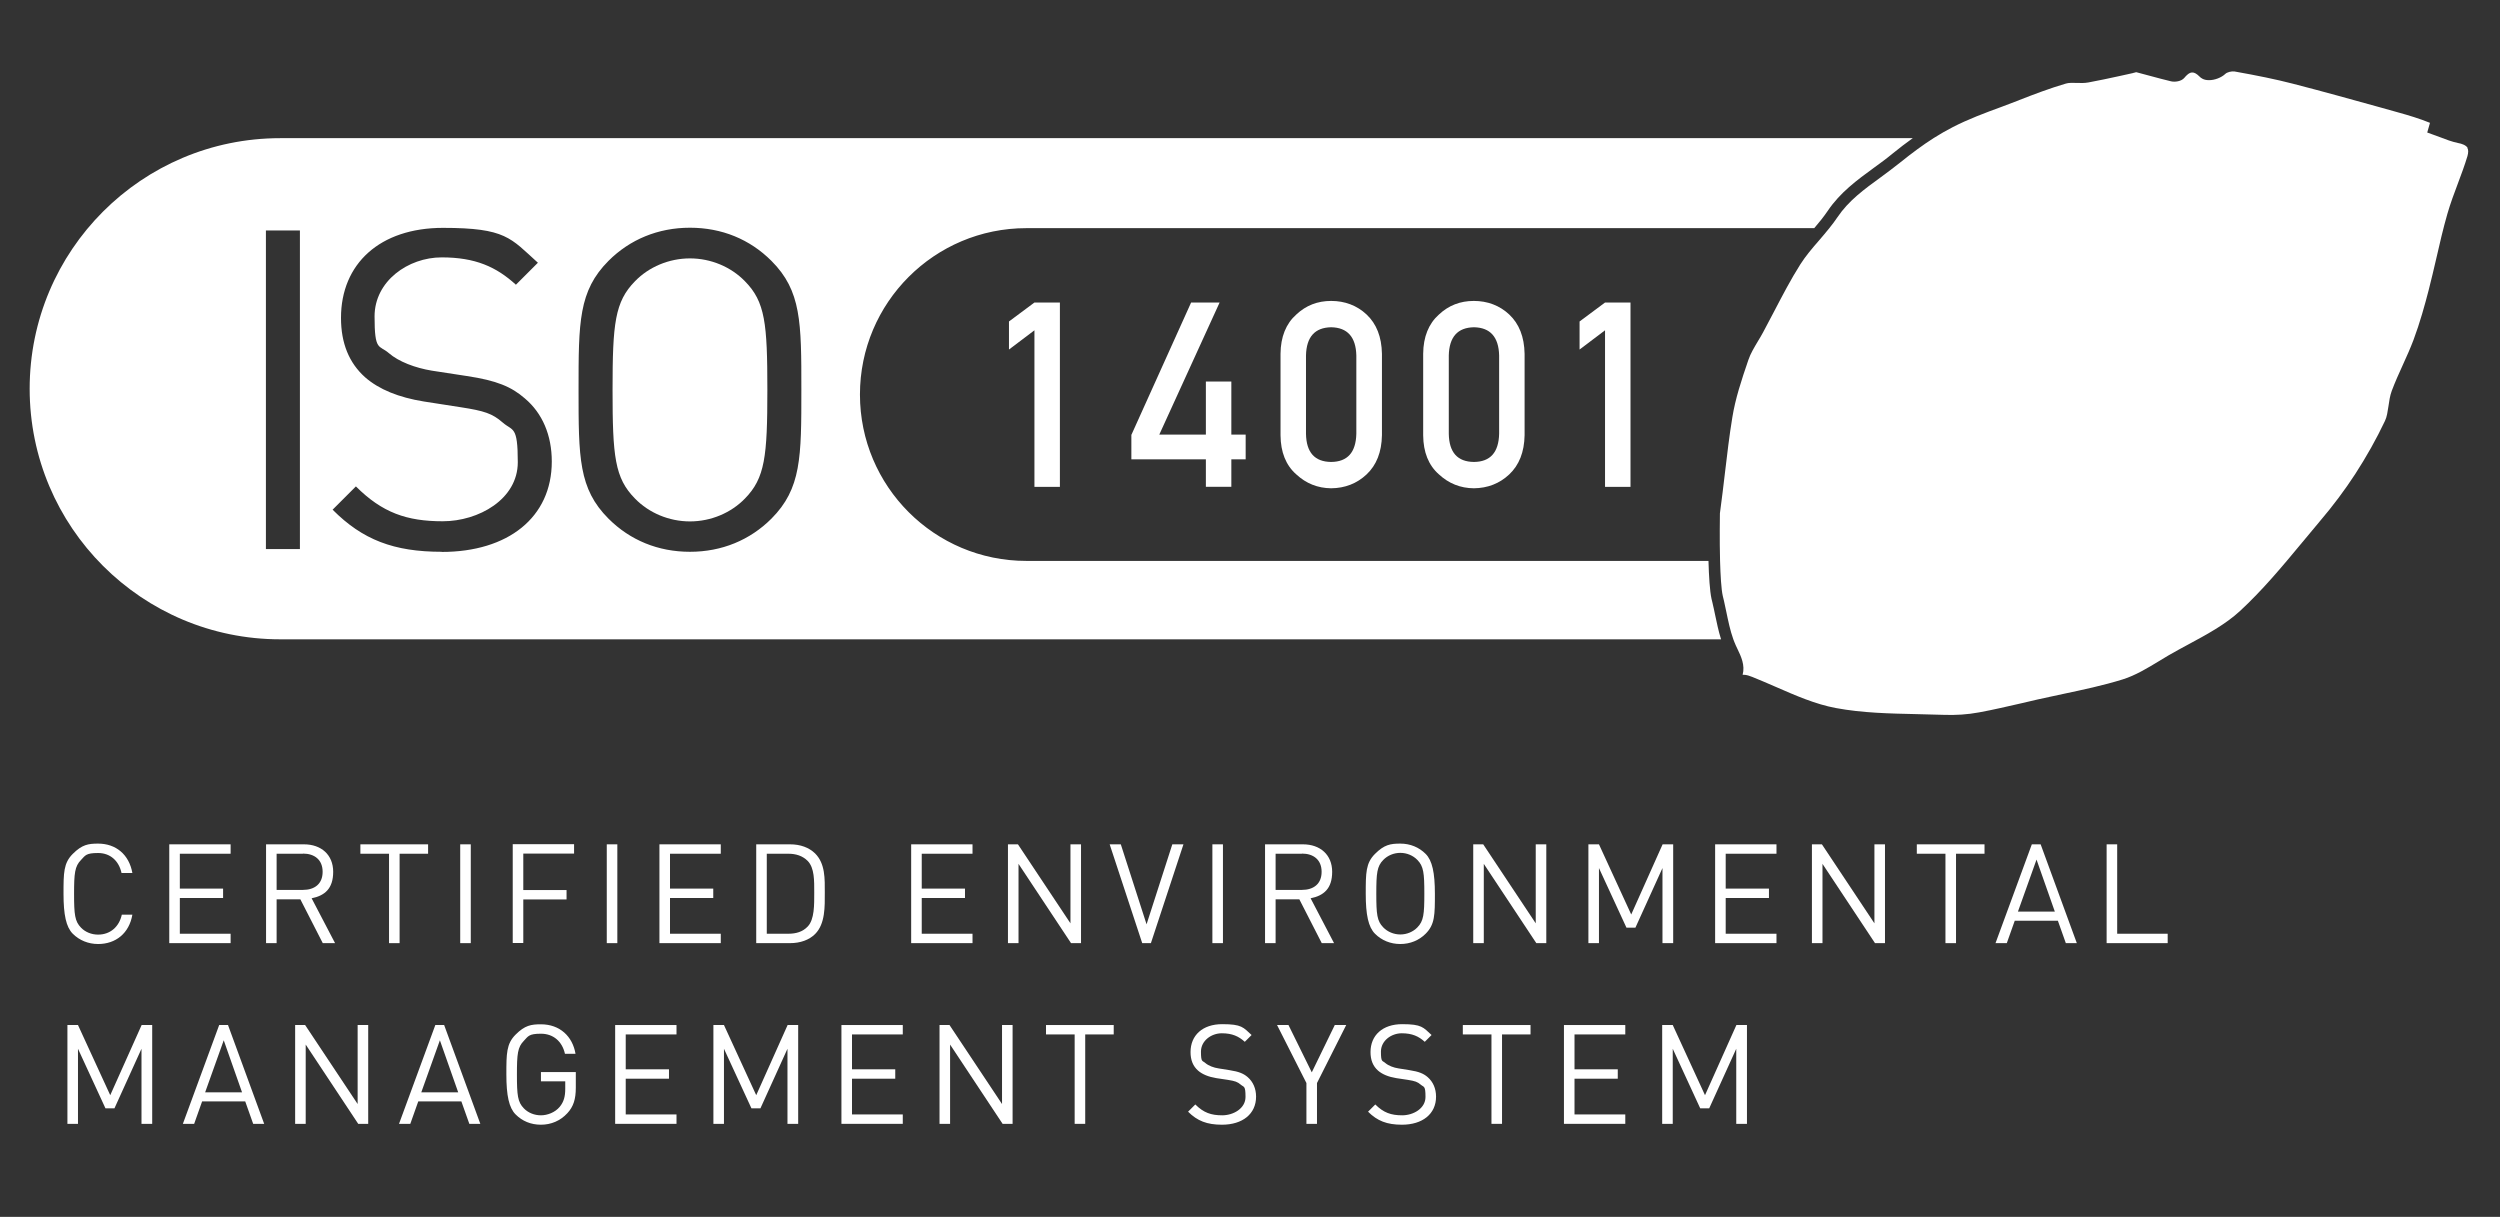 <svg xmlns="http://www.w3.org/2000/svg" id="Layer_1" data-name="Layer 1" viewBox="0 0 1728 841.1"><rect x="0" y="0" width="1728" height="841.1" fill="#333333" stroke="none"/><defs><style>      .cls-1 {        fill: #fff;        stroke-width: 0px;      }    </style></defs><g><path class="cls-1" d="M67.8,652.5c-6.7,0-12.9-2.5-17.5-7.1s-6.4-13.1-6.4-27.6,0-21.2,6.4-27.6,10.7-7.1,17.5-7.1c12.3,0,21.4,7.5,23.7,20.3h-7.5c-1.8-8.3-7.7-13.8-16.2-13.8s-8.8,1.7-11.8,4.8c-4.3,4.4-4.8,9.1-4.8,23.4s.5,19,4.8,23.4c3,3.1,7.3,4.8,11.8,4.8,8.5,0,14.6-5.5,16.4-13.8h7.3c-2.2,12.9-11.5,20.3-23.7,20.3Z"></path><path class="cls-1" d="M117,651.9v-68.3h42.4v6.5h-35.1v24.1h29.9v6.5h-29.9v24.7h35.1v6.5h-42.4Z"></path><path class="cls-1" d="M223.1,651.9l-15.5-30.3h-16.4v30.3h-7.3v-68.3h26.2c11.9,0,20.2,7.2,20.2,19s-6,16.5-14.9,18.3l16.2,31h-8.5ZM209.4,590.1h-18.2v25h18.2c8,0,13.6-4.1,13.6-12.5s-5.7-12.6-13.6-12.6Z"></path><path class="cls-1" d="M276.2,590.1v61.8h-7.3v-61.8h-19.8v-6.5h46.8v6.5h-19.8Z"></path><path class="cls-1" d="M318.1,651.9v-68.3h7.3v68.3h-7.3Z"></path><path class="cls-1" d="M361.7,590.1v25.1h29.9v6.5h-29.9v30.1h-7.3v-68.3h42.4v6.5h-35.1Z"></path><path class="cls-1" d="M419.4,651.9v-68.3h7.3v68.3h-7.3Z"></path><path class="cls-1" d="M455.8,651.9v-68.3h42.4v6.5h-35.1v24.1h29.9v6.5h-29.9v24.7h35.1v6.5h-42.4Z"></path><path class="cls-1" d="M563.4,645.6c-4.1,4.1-10.2,6.3-17.3,6.3h-23.4v-68.3h23.4c7.1,0,13.1,2.2,17.3,6.3,7.1,7.1,6.7,17.6,6.7,27.1s.4,21.5-6.7,28.6ZM558.3,595.1c-3.6-3.6-8.2-5-13.4-5h-14.9v55.3h14.9c5.3,0,9.9-1.3,13.4-5,4.7-4.9,4.5-15.1,4.5-23.4s.2-17-4.5-21.9Z"></path><path class="cls-1" d="M629.8,651.9v-68.3h42.4v6.5h-35.1v24.1h29.9v6.5h-29.9v24.7h35.1v6.5h-42.4Z"></path><path class="cls-1" d="M740.3,651.9l-36.3-54.8v54.8h-7.3v-68.3h6.9l36.3,54.6v-54.6h7.3v68.3h-6.9Z"></path><path class="cls-1" d="M795.5,651.9h-6l-22.5-68.3h7.7l17.8,55.3,17.8-55.3h7.7l-22.5,68.3Z"></path><path class="cls-1" d="M838,651.9v-68.3h7.3v68.3h-7.3Z"></path><path class="cls-1" d="M913.6,651.9l-15.5-30.3h-16.4v30.3h-7.3v-68.3h26.2c11.9,0,20.2,7.2,20.2,19s-6,16.5-14.9,18.3l16.2,31h-8.5ZM899.9,590.1h-18.2v25h18.2c8,0,13.6-4.1,13.6-12.5s-5.7-12.6-13.6-12.6Z"></path><path class="cls-1" d="M985.4,645.4c-4.6,4.6-10.7,7.1-17.5,7.1s-12.9-2.5-17.5-7.1-6.4-13.1-6.4-27.6,0-21.2,6.4-27.6,10.7-7.1,17.5-7.1,12.9,2.5,17.5,7.1,6.4,13.1,6.4,27.6,0,21.2-6.4,27.6ZM979.7,594.4c-3-3.1-7.3-4.9-11.8-4.9s-8.8,1.8-11.8,4.9c-4.3,4.4-4.8,9-4.8,23.3s.5,18.9,4.8,23.3c3,3.1,7.3,4.9,11.8,4.9s8.8-1.8,11.8-4.9c4.3-4.4,4.8-9,4.8-23.3s-.5-18.9-4.8-23.3Z"></path><path class="cls-1" d="M1061.9,651.9l-36.3-54.8v54.8h-7.3v-68.3h6.9l36.3,54.6v-54.6h7.3v68.3h-6.9Z"></path><path class="cls-1" d="M1149.1,651.9v-51.9l-18.7,41.2h-6.2l-19-41.2v51.9h-7.3v-68.3h7.3l22.3,48.5,21.7-48.5h7.3v68.3h-7.3Z"></path><path class="cls-1" d="M1185.5,651.9v-68.3h42.4v6.5h-35.1v24.1h29.9v6.5h-29.9v24.7h35.1v6.5h-42.4Z"></path><path class="cls-1" d="M1296,651.9l-36.3-54.8v54.8h-7.3v-68.3h6.9l36.3,54.6v-54.6h7.3v68.3h-6.9Z"></path><path class="cls-1" d="M1352,590.1v61.8h-7.3v-61.8h-19.8v-6.5h46.8v6.5h-19.8Z"></path><path class="cls-1" d="M1427.9,651.9l-5.5-15.5h-29.8l-5.5,15.5h-7.8l25.1-68.3h6.1l25,68.3h-7.8ZM1407.7,594l-12.9,36.1h25.5l-12.7-36.1Z"></path><path class="cls-1" d="M1456.1,651.9v-68.3h7.3v61.8h34.9v6.5h-42.2Z"></path><path class="cls-1" d="M97.8,776.8v-51.9l-18.7,41.2h-6.2l-19-41.2v51.9h-7.3v-68.3h7.3l22.3,48.5,21.7-48.5h7.3v68.3h-7.3Z"></path><path class="cls-1" d="M175,776.8l-5.5-15.5h-29.8l-5.5,15.5h-7.8l25.1-68.3h6.1l25,68.3h-7.8ZM154.7,718.9l-12.9,36.1h25.5l-12.7-36.1Z"></path><path class="cls-1" d="M247.6,776.8l-36.3-54.8v54.8h-7.3v-68.3h6.9l36.3,54.6v-54.6h7.3v68.3h-6.9Z"></path><path class="cls-1" d="M324.4,776.8l-5.5-15.5h-29.8l-5.5,15.5h-7.8l25.1-68.3h6.1l25,68.3h-7.8ZM304.1,718.9l-12.9,36.1h25.5l-12.7-36.1Z"></path><path class="cls-1" d="M392.1,769.5c-4.8,5.2-11.2,7.9-18.2,7.9s-12.9-2.5-17.5-7.1-6.4-13.1-6.4-27.6,0-21.2,6.4-27.6,10.7-7.1,17.5-7.1c13.1,0,21.9,8.4,23.9,20.4h-7.3c-1.9-8.6-8.1-13.9-16.6-13.9s-8.8,1.8-11.8,4.9c-4.3,4.4-4.8,9-4.8,23.3s.5,19,4.8,23.4c3,3.1,7.3,4.8,11.8,4.8s9.8-2,13-5.9c2.8-3.4,3.8-7.1,3.8-12.4v-5.2h-16.8v-6.4h24.1v10.8c0,7.9-1.6,13.1-5.9,17.7Z"></path><path class="cls-1" d="M425.2,776.8v-68.3h42.4v6.5h-35.1v24.1h29.9v6.5h-29.9v24.7h35.1v6.5h-42.4Z"></path><path class="cls-1" d="M544.3,776.8v-51.9l-18.7,41.2h-6.2l-19-41.2v51.9h-7.3v-68.3h7.3l22.3,48.5,21.7-48.5h7.3v68.3h-7.3Z"></path><path class="cls-1" d="M581.6,776.8v-68.3h42.4v6.5h-35.1v24.1h29.9v6.5h-29.9v24.7h35.1v6.5h-42.4Z"></path><path class="cls-1" d="M693,776.8l-36.3-54.8v54.8h-7.3v-68.3h6.9l36.3,54.6v-54.6h7.3v68.3h-6.9Z"></path><path class="cls-1" d="M750.1,715v61.8h-7.3v-61.8h-19.8v-6.5h46.8v6.5h-19.8Z"></path><path class="cls-1" d="M844.6,777.4c-10.3,0-17-2.6-23.4-9l5-5c5.7,5.7,10.9,7.5,18.6,7.5s16.1-4.7,16.1-12.7-1.1-6.6-3.3-8.5c-2.2-1.9-3.9-2.5-8.9-3.3l-8-1.2c-5.4-.9-9.6-2.6-12.6-5.2-3.5-3.1-5.2-7.3-5.2-12.8,0-11.6,8.3-19.3,21.9-19.3s14.5,2.2,20.3,7.5l-4.7,4.7c-4.2-3.8-8.7-5.9-15.9-5.9s-14.4,5.1-14.4,12.7,1,6,3.1,7.9c2.1,1.8,5.7,3.2,9.2,3.7l7.5,1.2c6.4,1,9.6,2.3,12.5,4.8,3.7,3.2,5.8,7.9,5.8,13.5,0,12-9.4,19.4-23.6,19.4Z"></path><path class="cls-1" d="M910.3,748.6v28.2h-7.3v-28.2l-20.3-40.1h7.9l16.1,32.7,15.9-32.7h7.9l-20.2,40.1Z"></path><path class="cls-1" d="M969,777.4c-10.3,0-17-2.6-23.4-9l5-5c5.7,5.7,10.9,7.5,18.6,7.5s16.1-4.7,16.1-12.7-1.1-6.6-3.3-8.5c-2.2-1.9-3.9-2.5-8.9-3.3l-8-1.2c-5.4-.9-9.6-2.6-12.6-5.2-3.5-3.1-5.2-7.3-5.2-12.8,0-11.6,8.3-19.3,21.9-19.3s14.5,2.2,20.3,7.5l-4.7,4.7c-4.2-3.8-8.7-5.9-15.9-5.9s-14.4,5.1-14.4,12.7,1,6,3.1,7.9c2.1,1.8,5.7,3.2,9.2,3.7l7.5,1.2c6.4,1,9.6,2.3,12.5,4.8,3.7,3.2,5.8,7.9,5.8,13.5,0,12-9.4,19.4-23.6,19.4Z"></path><path class="cls-1" d="M1038.2,715v61.8h-7.3v-61.8h-19.8v-6.5h46.8v6.5h-19.8Z"></path><path class="cls-1" d="M1081,776.8v-68.3h42.4v6.5h-35.1v24.1h29.9v6.5h-29.9v24.7h35.1v6.5h-42.4Z"></path><path class="cls-1" d="M1200.1,776.8v-51.9l-18.7,41.2h-6.2l-19-41.2v51.9h-7.3v-68.3h7.3l22.3,48.5,21.7-48.5h7.3v68.3h-7.3Z"></path></g><g><path class="cls-1" d="M1183.8,417.2l-.8-3.3c-1.2-5.4-1.8-15.7-2.1-26.2h-471.5c-63.5,0-115-51.5-115-115h0c0-63.5,51.5-115,115-115h544.6c3.3-3.8,6.5-7.8,9.3-11.9,8.6-12.8,20.4-21.4,31.9-29.8,4.3-3.1,8.8-6.4,12.9-9.8,4.8-3.9,9.5-7.5,14-10.7H193.7c-95.7,0-173.2,77.6-173.2,173.2h0c0,95.7,77.6,173.2,173.2,173.2h995.9c-1.8-5.7-3-11.6-4.2-17.3-.5-2.4-1-4.9-1.6-7.3ZM207.3,379.5h-23.5v-220.2h23.5v220.2ZM305.3,381.4c-33.1,0-54.7-8.3-75.4-29.1l16.1-16.1c18.2,18.2,35.2,24.1,60,24.1s51.9-15.2,51.9-40.8-3.4-21.3-10.5-27.5c-7.1-6.2-12.7-8-28.8-10.5l-25.7-4c-17.3-2.8-30.9-8.3-40.5-16.7-11.1-9.9-16.7-23.5-16.7-41.1,0-37.4,26.9-62.2,70.5-62.2s46.7,7.1,65.6,24.1l-15.2,15.2c-13.6-12.4-28.1-18.9-51.3-18.9s-46.4,16.4-46.4,40.8,3.1,19.5,9.9,25.4,18.2,10.2,29.7,12.1l24.1,3.7c20.7,3.1,30.9,7.4,40.2,15.5,12.1,10.2,18.6,25.4,18.6,43.6,0,38.7-30.3,62.5-76.1,62.5ZM533.2,358.5c-14.8,14.8-34.3,22.9-56.3,22.9s-41.4-8-56.3-22.9c-20.7-20.7-20.7-42.4-20.7-89.1s0-68.3,20.7-89.1c14.8-14.8,34.3-22.9,56.3-22.9s41.4,8,56.3,22.9c20.7,20.7,20.7,42.4,20.7,89.1s0,68.3-20.7,89.1Z"></path><path class="cls-1" d="M476.9,178.6c-14.5,0-28.4,5.9-38,15.8-13.9,14.2-15.5,29.1-15.5,75.1s1.5,60.9,15.5,75.1c9.6,9.9,23.5,15.8,38,15.8s28.4-5.9,38-15.8c13.9-14.2,15.5-29.1,15.5-75.1s-1.5-60.9-15.5-75.1c-9.6-9.9-23.5-15.8-38-15.8Z"></path><path class="cls-1" d="M1705.7,102.3c-1.2-2-4.2-3-6.5-3.4-4.4-.9-8.6-2.5-12.7-4.1-1.8-.7-3.5-1.3-5.2-1.9l-3.6-1.3,1.9-6.7c-7.4-3-14.8-5.2-22-7.2l-11.4-3.2c-20.2-5.6-41-11.4-61.6-16.7-11.6-3-24.4-5.6-40.1-8.4-2-.3-5.2.5-6.4,1.7-2.6,2.5-7.4,4.4-11.4,4.3-3.4,0-5.4-1.4-6.4-2.5-1.9-1.9-3.6-2.9-5.1-2.8-2,0-4,2-5.3,3.6-2.2,2.7-6.8,3.1-9.3,2.5-4.7-1.1-9.4-2.4-13.9-3.6-3.3-.9-6.7-1.8-10.1-2.7-.3,0-.8.2-1.2.3-.4,0-.7.2-1.1.3-3.2.7-6.3,1.4-9.5,2.1-7,1.5-14.2,3.1-21.4,4.4-2.8.5-5.4.4-8.1.3-2.8,0-5.4-.2-7.5.5-10.9,3.2-21.7,7.3-32.2,11.4l-.4.2c-3.9,1.5-7.8,2.9-11.6,4.4-11.5,4.2-23.3,8.6-34.1,14.2-4.2,2.2-8.5,4.6-12.9,7.4-7.4,4.7-15.1,10.4-23.3,17-4.3,3.5-8.9,6.8-13.3,10.1-11.4,8.3-22.2,16.1-30,27.7-1.7,2.6-3.6,5-5.5,7.4-2.3,2.9-4.8,5.8-7.1,8.5-4.8,5.5-9.3,10.8-13,16.6-6.6,10.4-12.4,21.6-18.1,32.5-2.5,4.7-5,9.6-7.6,14.4-1.1,2.1-2.4,4.2-3.6,6.2-2.6,4.4-5.1,8.5-6.6,12.9-5,14.6-9,26.8-11.1,39.7-2.1,12.7-3.6,25.7-5.1,38.3-1.1,9.2-2.2,18.7-3.5,28.1,0,2.2-.3,17.9.1,32.8.3,10,.8,19.6,1.9,24.4l.8,3.3c.6,2.5,1.1,5,1.6,7.5,1.4,6.7,2.7,13,4.8,18.9.3.7.5,1.4.8,2.1.6,1.6,1.4,3.2,2.1,4.7,2.5,5.2,5.4,11.3,3.6,17.9.2,0,.5,0,.7,0,2.1,0,4.2.8,6,1.5,5.5,2.2,11,4.6,16.3,6.9,13.5,5.9,27.4,12,41.5,14.6,18.1,3.4,37.2,3.8,55.7,4.2,6.2.1,12.6.3,18.9.5,8.1.3,16.3-.2,24.3-1.7,9.9-1.8,20-4.2,29.7-6.4,3.7-.9,7.4-1.7,11.1-2.6,5.7-1.3,11.5-2.5,17.1-3.7,13.7-2.9,27.9-5.9,41.4-10.1,8.7-2.7,17.1-7.8,25.2-12.7,2.1-1.3,4.2-2.5,6.3-3.8,4.7-2.7,9.6-5.4,14.3-7.9,12.4-6.7,25.2-13.6,35.2-22.8,15.6-14.4,29.6-31.2,43.1-47.5,3.9-4.7,8-9.6,12-14.4,9.3-10.9,17.5-21.9,24.6-32.8,7.7-11.9,14.7-24.3,20.6-36.8,1.4-2.9,1.8-6.4,2.4-10.1.5-3.5,1-7.2,2.3-10.7,2.3-6.1,5-12.1,7.6-17.8,2.6-5.7,5.2-11.5,7.4-17.3,4.5-12,7.9-24.5,10.4-34.1,1.9-7.4,3.7-15.1,5.4-22.4,2.3-10.1,4.7-20.5,7.6-30.6,2.1-7.3,4.8-14.5,7.4-21.4,2.3-6.1,4.6-12.3,6.5-18.6.7-2.5.7-4.4-.1-5.8Z"></path></g><g><path class="cls-1" d="M715,228.3l-17.6,13.3v-19.4l17.6-13.1h17.6v127.4h-17.6v-108.2Z"></path><path class="cls-1" d="M782.1,300.4l41.2-91.3h19.7l-41.7,91.3h32.2v-36.7h17.6v36.7h9.9v17.1h-9.9v19h-17.6v-19h-51.5v-17.1Z"></path><path class="cls-1" d="M885.1,244.5c.1-11.7,3.8-20.8,10.9-27.1,6.7-6.3,14.7-9.4,24.1-9.4s17.8,3.1,24.5,9.4c6.8,6.4,10.4,15.4,10.6,27.2v56.2c-.2,11.7-3.8,20.7-10.6,27.1-6.7,6.3-14.9,9.5-24.5,9.6-9.3-.1-17.3-3.3-24.1-9.6-7.2-6.3-10.8-15.4-10.9-27v-56.3ZM937.5,245.7c-.3-12.8-6.2-19.3-17.4-19.5-11.3.2-17.1,6.7-17.4,19.5v54.1c.2,12.9,6,19.4,17.4,19.5,11.3-.1,17.1-6.6,17.4-19.5v-54.1Z"></path><path class="cls-1" d="M983.7,244.5c.1-11.7,3.8-20.8,10.9-27.1,6.7-6.3,14.7-9.4,24.1-9.4s17.8,3.1,24.5,9.4c6.8,6.4,10.4,15.4,10.6,27.2v56.2c-.2,11.7-3.8,20.7-10.6,27.1-6.7,6.3-14.9,9.5-24.5,9.6-9.3-.1-17.3-3.3-24.1-9.6-7.2-6.3-10.8-15.4-10.9-27v-56.3ZM1036.2,245.7c-.3-12.8-6.2-19.3-17.4-19.5-11.3.2-17.1,6.7-17.4,19.5v54.1c.2,12.9,6,19.4,17.4,19.5,11.3-.1,17.1-6.6,17.4-19.5v-54.1Z"></path><path class="cls-1" d="M1109.4,228.3l-17.6,13.3v-19.4l17.6-13.1h17.6v127.4h-17.6v-108.2Z"></path></g></svg>
